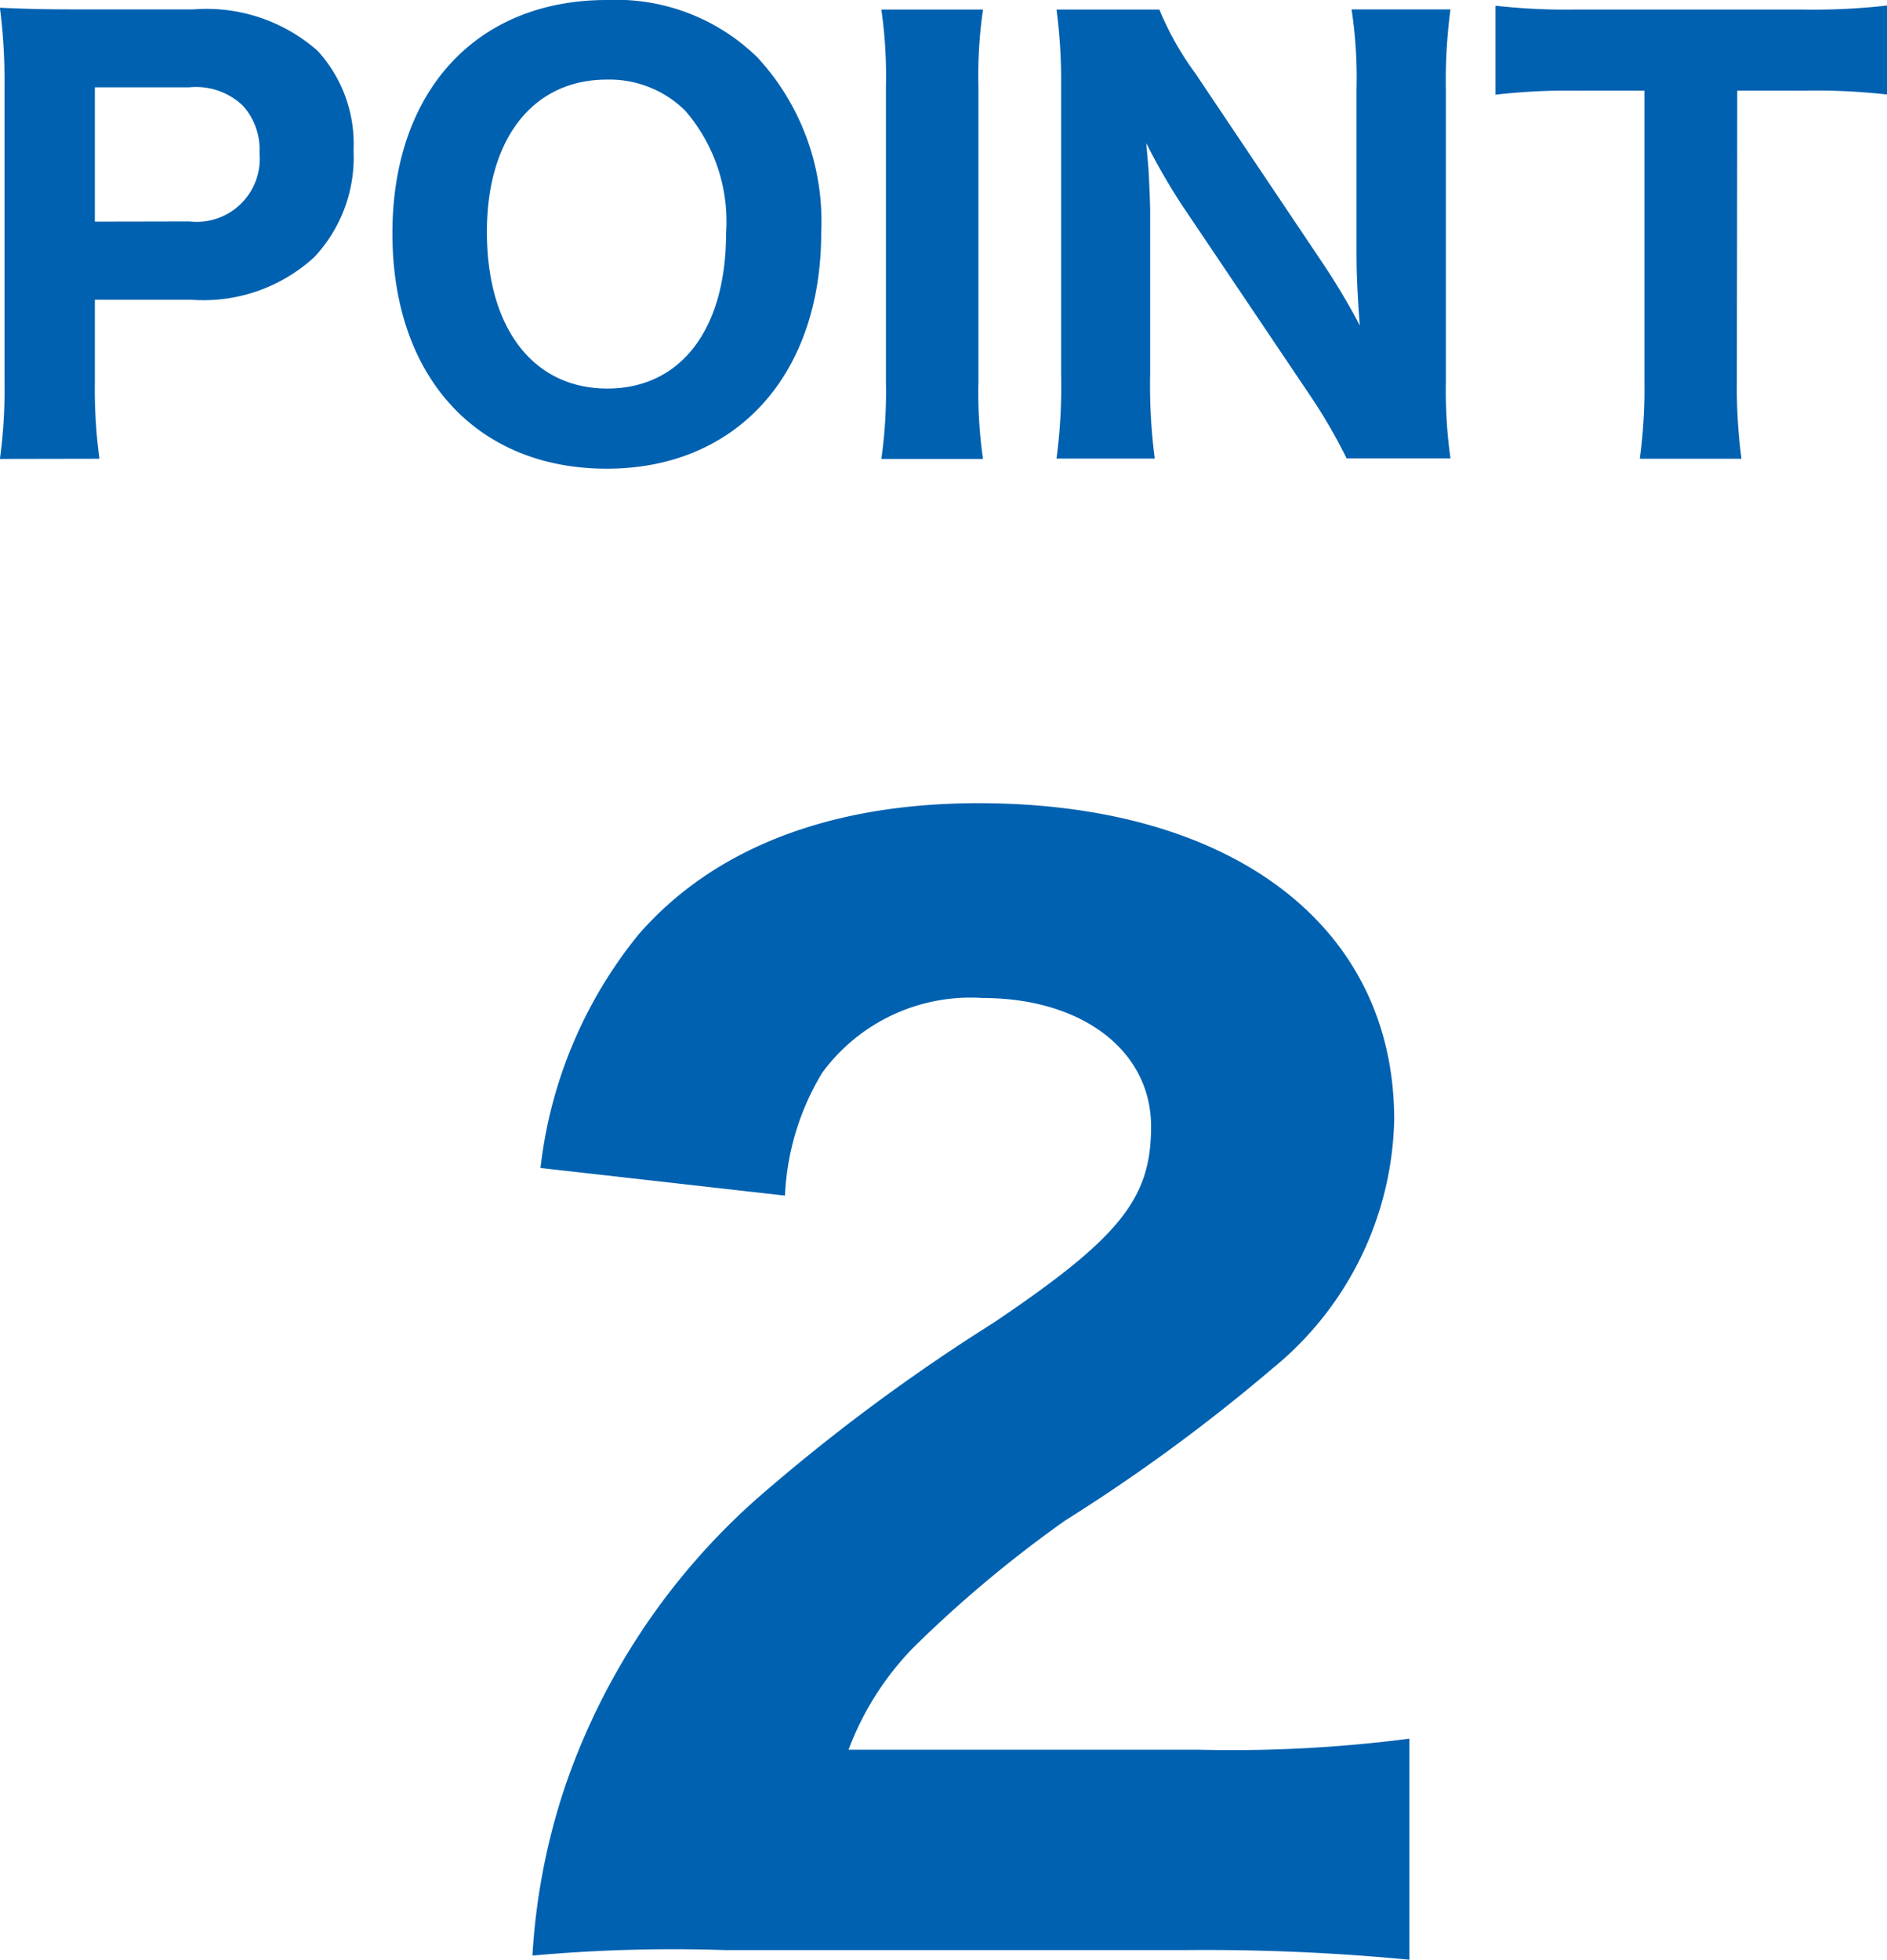 <svg xmlns="http://www.w3.org/2000/svg" width="40.98" height="42.548" viewBox="0 0 40.98 42.548">
  <g id="グループ_830" data-name="グループ 830" transform="translate(-10.822 -23.088)">
    <path id="パス_2610" data-name="パス 2610" d="M4.6.63a46.188,46.188,0,0,1,4.83.21v-4.8a29.943,29.943,0,0,1-4.59.24h-7.59a6.371,6.371,0,0,1,1.41-2.22,26.5,26.5,0,0,1,3.3-2.76,38.421,38.421,0,0,0,4.5-3.3,7.157,7.157,0,0,0,2.64-5.4c0-4.2-3.51-6.87-9.03-6.87-3.24,0-5.76.99-7.38,2.85a9.777,9.777,0,0,0-2.13,5.07l5.31.6a5.609,5.609,0,0,1,.81-2.67,3.992,3.992,0,0,1,3.48-1.62c2.16,0,3.66,1.14,3.66,2.79,0,1.56-.66,2.4-3.42,4.26a41.2,41.2,0,0,0-5.13,3.81,14.7,14.7,0,0,0-4.17,6.24A14.086,14.086,0,0,0-9.615.75,33.867,33.867,0,0,1-5.445.63Z" transform="translate(32 64.796)" fill="#0061b0"/>
    <path id="パス_2609" data-name="パス 2609" d="M-18.018.252a11.227,11.227,0,0,1-.1-1.68V-3.2h2.1a3.562,3.562,0,0,0,2.664-.924A3.165,3.165,0,0,0-12.5-6.444a2.991,2.991,0,0,0-.78-2.16,3.648,3.648,0,0,0-2.7-.9h-2.556c-.708,0-1.1-.012-1.644-.036a12.231,12.231,0,0,1,.1,1.644V-1.4a10.988,10.988,0,0,1-.1,1.656Zm-.1-5.148V-7.812h2.052a1.473,1.473,0,0,1,1.164.4,1.422,1.422,0,0,1,.36,1.032A1.369,1.369,0,0,1-16.062-4.9ZM-7-9.708c-2.832,0-4.656,1.98-4.656,5.064C-11.658-1.536-9.834.468-7,.468c2.808,0,4.656-2.028,4.656-5.124a5.241,5.241,0,0,0-1.38-3.8A4.386,4.386,0,0,0-7-9.708Zm.012,8.436c-1.608,0-2.616-1.308-2.616-3.4C-9.606-6.7-8.6-7.98-7-7.98a2.344,2.344,0,0,1,1.7.672A3.673,3.673,0,0,1-4.41-4.644C-4.41-2.556-5.394-1.272-6.99-1.272ZM-1.038-9.5a10.019,10.019,0,0,1,.1,1.656V-1.4a10.3,10.3,0,0,1-.1,1.656H1.17a10.112,10.112,0,0,1-.1-1.656V-7.848A9.927,9.927,0,0,1,1.17-9.5Zm6.816,1.38A6.557,6.557,0,0,1,5-9.5H2.766a11.686,11.686,0,0,1,.1,1.668V-1.6a11.856,11.856,0,0,1-.1,1.848H4.9a12.28,12.28,0,0,1-.1-1.836v-3.5c0-.24-.024-.744-.036-.948-.036-.42-.036-.42-.048-.564A13.534,13.534,0,0,0,5.49-5.256l2.76,4.1a11.455,11.455,0,0,1,.816,1.4h2.256a10.561,10.561,0,0,1-.1-1.668V-7.764a11.582,11.582,0,0,1,.1-1.74H9.174a9.856,9.856,0,0,1,.108,1.728V-4.14c0,.444.036,1.08.072,1.5a14.713,14.713,0,0,0-.816-1.368ZM17.55-7.74h1.44a13.9,13.9,0,0,1,1.812.084V-9.588A14.143,14.143,0,0,1,18.99-9.5H14a13.643,13.643,0,0,1-1.7-.084v1.932A13.6,13.6,0,0,1,14.01-7.74h1.524v6.312a11.435,11.435,0,0,1-.1,1.68h2.208a11.54,11.54,0,0,1-.1-1.68Z" transform="translate(31 32.796)" fill="#0061b0"/>
  </g>
</svg>
